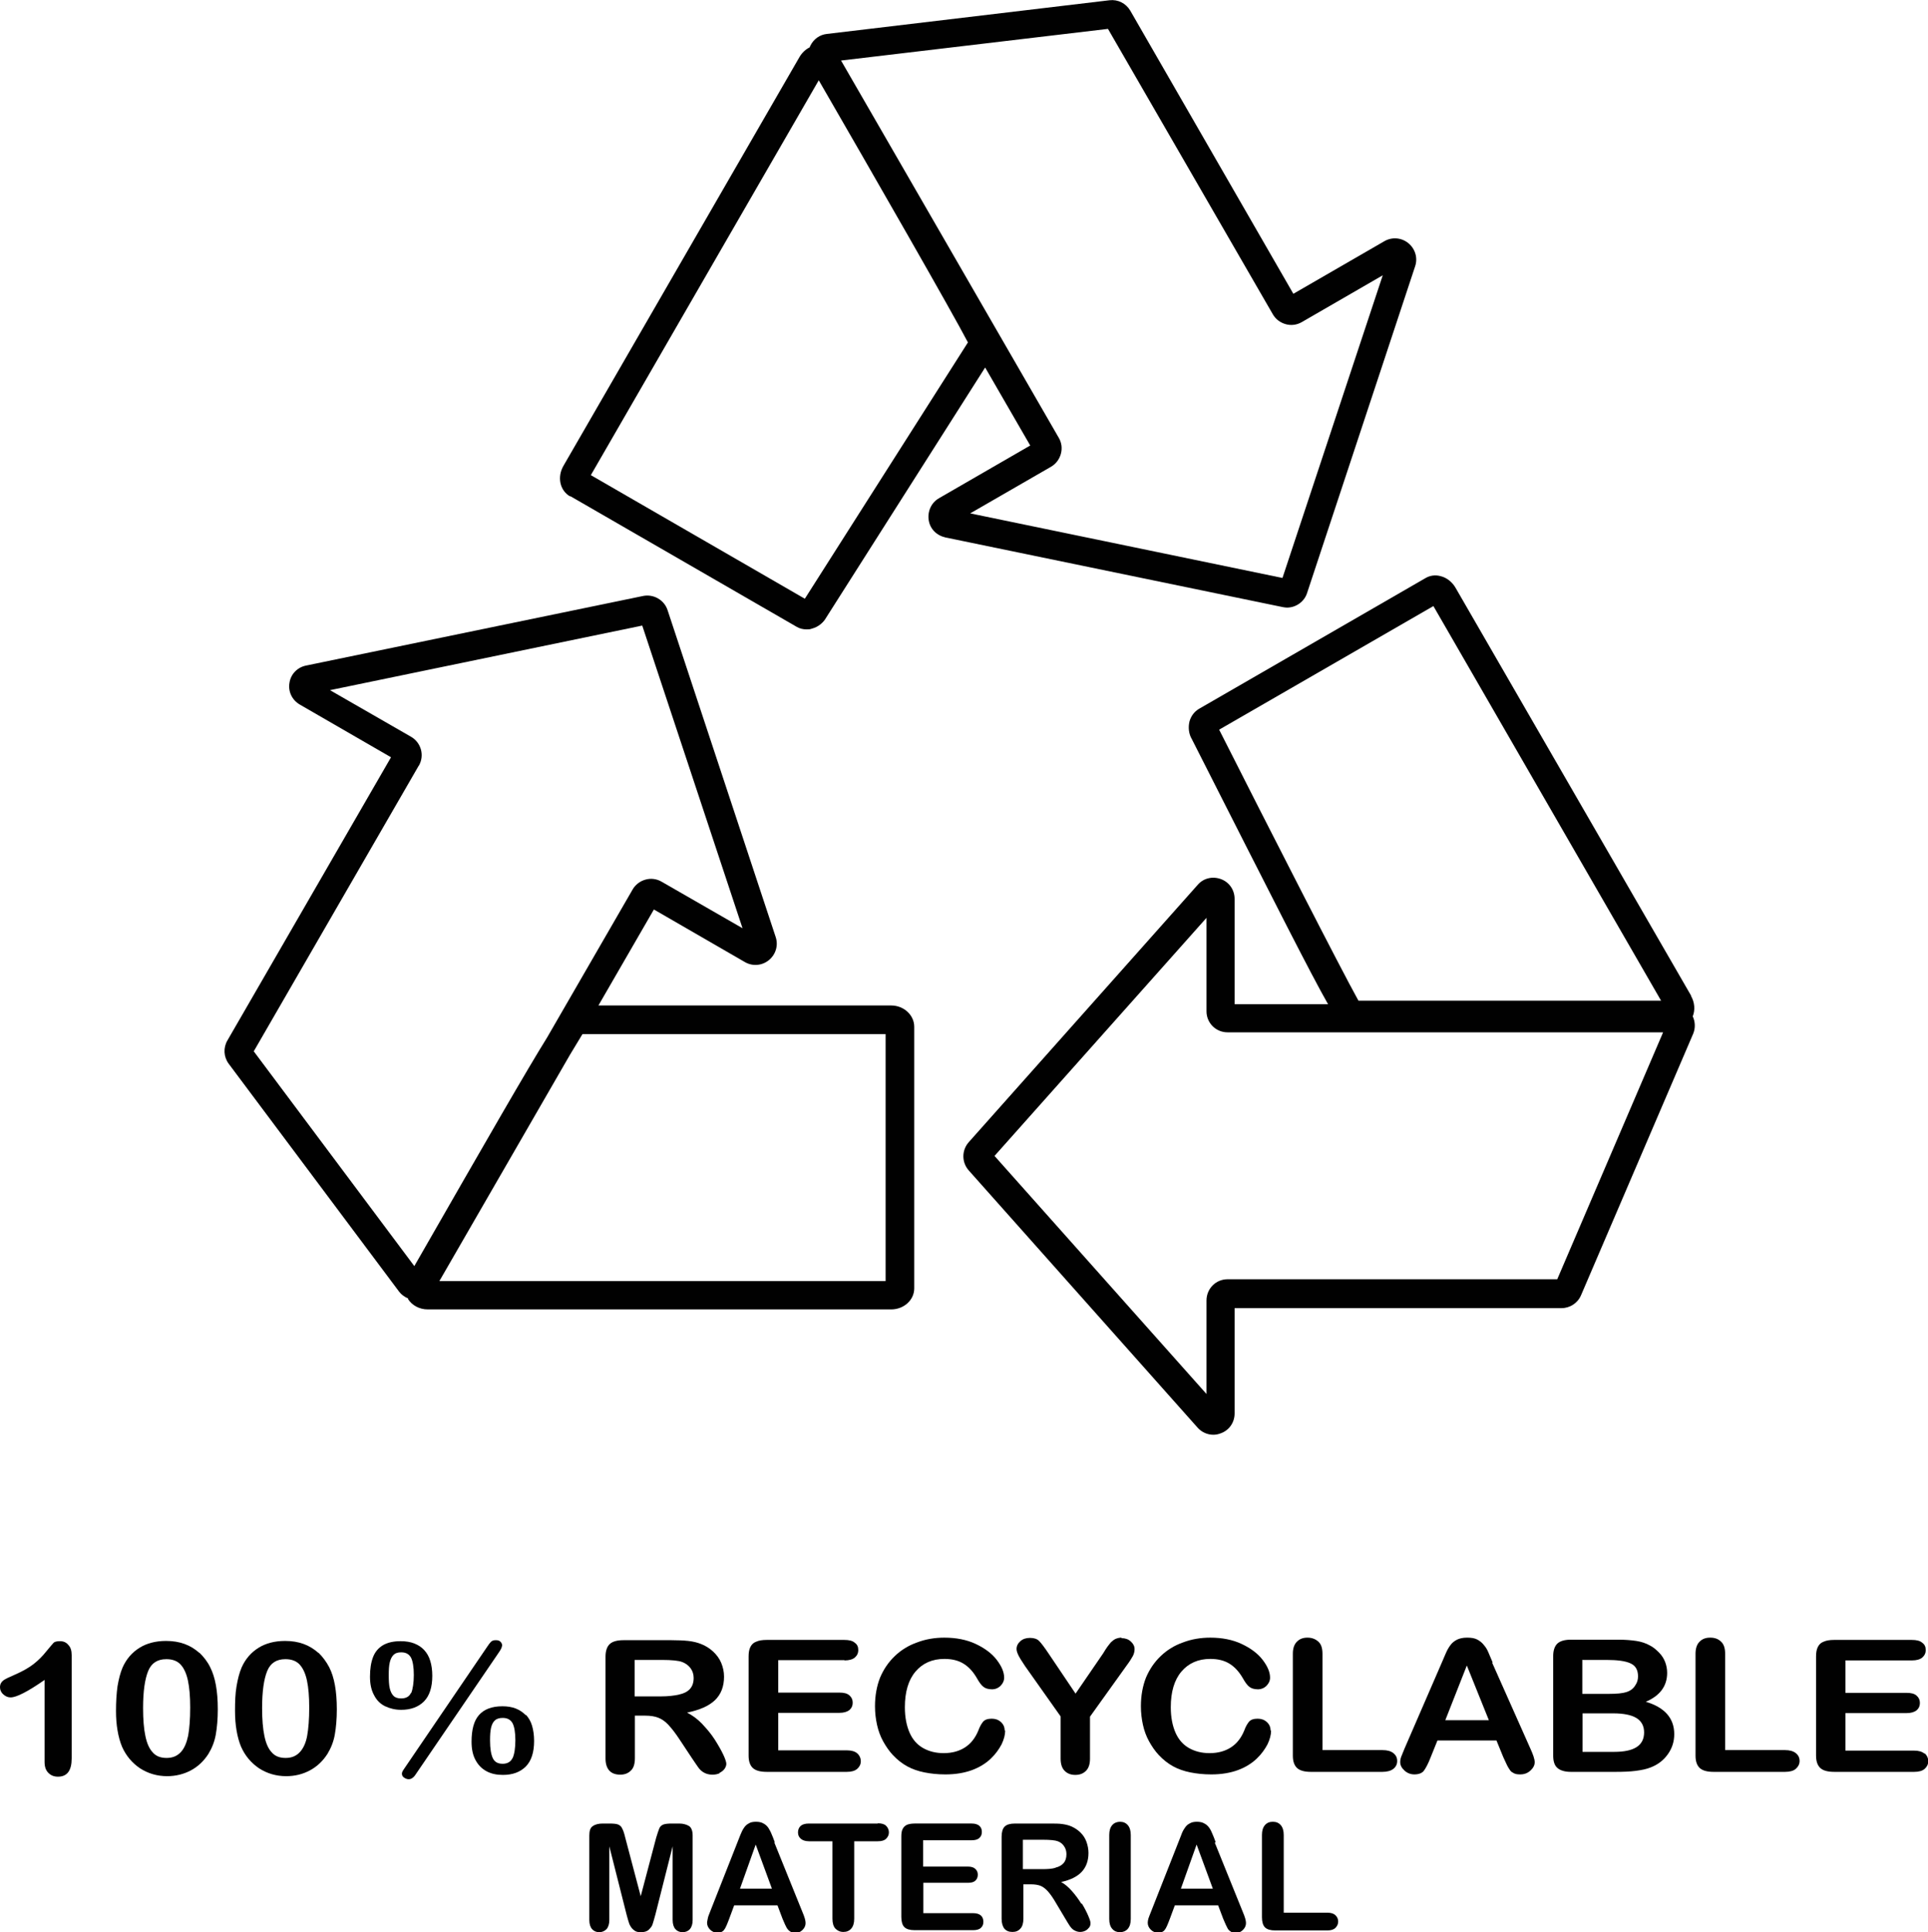 <?xml version="1.0" encoding="UTF-8"?><svg id="Ebene_1" xmlns="http://www.w3.org/2000/svg" viewBox="0 0 76.13 76.29"><defs><style>.cls-1{fill:#010101;}</style></defs><path class="cls-1" d="M16.11,51.29c.16,.25,.45,.41,.78,.41h18.3c.5,0,.91-.37,.91-.83v-10.33c0-.46-.41-.84-.91-.84h-11.56l2.19-3.79,3.6,2.08c.3,.17,.67,.14,.94-.08,.27-.22,.38-.58,.27-.91l-4.27-12.91c-.13-.4-.55-.64-.96-.56l-13.32,2.75c-.34,.07-.6,.34-.65,.68-.06,.34,.1,.68,.41,.86l3.6,2.08-6.46,11.18c-.17,.29-.15,.65,.05,.92l6.73,9c.09,.12,.22,.21,.36,.27Zm6.89-10.46h11.97v9.75H17.35l5.16-8.94c.21-.35,.38-.63,.49-.81Zm-6.46-10.6c.23-.4,.09-.91-.31-1.14l-3.2-1.84,12.33-2.55,3.96,11.95-3.2-1.84c-.19-.11-.42-.14-.63-.08-.22,.06-.4,.2-.51,.39l-3.38,5.85c-.79,1.27-2.27,3.84-5.24,9.02l-6.34-8.48,6.51-11.27Z"/><path class="cls-1" d="M66.78,39.32l-9.31-16.12c-.13-.22-.34-.39-.58-.45-.21-.06-.43-.03-.61,.08l-8.94,5.16c-.18,.11-.31,.28-.37,.49-.06,.24-.03,.5,.09,.7,3.26,6.43,4.68,9.24,5.38,10.47h-3.69v-4.16c0-.35-.21-.66-.54-.78-.33-.12-.69-.04-.92,.23l-9.04,10.16c-.28,.32-.28,.79,0,1.11l9.04,10.16c.16,.18,.39,.28,.62,.28,.1,0,.2-.02,.3-.06,.33-.12,.54-.43,.54-.78v-4.16h12.91c.33,0,.64-.2,.77-.51l4.43-10.33c.09-.22,.08-.47-.02-.68,.1-.25,.08-.55-.07-.81Zm-10.18-15.39l8.99,15.58h-11.95c-.68-1.22-3.53-6.8-5.5-10.7l8.46-4.88Zm4.88,26.58h-13.01c-.46,0-.83,.37-.83,.84v3.69l-8.37-9.4,8.37-9.4v3.69c0,.46,.37,.83,.83,.83h17.2l-4.18,9.75Z"/><path class="cls-1" d="M22.52,19.59l8.94,5.16c.12,.07,.25,.1,.39,.1,.07,0,.14,0,.21-.03,.24-.06,.45-.23,.56-.43l6.28-9.88,1.78,3.08-3.6,2.08c-.3,.17-.46,.51-.41,.86s.31,.61,.66,.69l13.32,2.75c.06,.01,.11,.02,.17,.02,.35,0,.68-.23,.79-.57l4.27-12.91c.11-.33,0-.69-.27-.91-.27-.22-.64-.25-.94-.08l-3.6,2.08L44.63,.42c-.17-.29-.49-.45-.82-.41l-11.16,1.33c-.28,.03-.52,.2-.65,.46-.01,.02-.02,.05-.03,.07-.16,.08-.3,.21-.4,.38l-9.32,16.14c-.26,.45-.14,.98,.26,1.21ZM43.75,1.14l6.51,11.27c.11,.19,.29,.33,.51,.39,.21,.06,.44,.03,.63-.08l3.2-1.85-3.96,11.95-12.33-2.55,3.19-1.84c.19-.11,.33-.29,.39-.51,.06-.22,.03-.44-.08-.63L33.21,2.39l10.54-1.25Zm-11.42,2.03c2.2,3.81,5.26,9.14,5.89,10.35l-6.44,10.12-8.45-4.88L32.33,3.17Z"/><path class="cls-1" d="M26.8,72h-.26c-.16,0-.27,.01-.35,.04-.07,.03-.13,.08-.16,.16-.03,.07-.07,.2-.12,.36l-.61,2.31-.61-2.31c-.04-.17-.08-.29-.12-.36-.03-.08-.09-.13-.16-.16-.07-.03-.19-.04-.35-.04h-.26c-.16,0-.29,.03-.39,.1-.1,.06-.14,.19-.14,.37v3.34c0,.16,.04,.28,.11,.36,.07,.08,.17,.12,.28,.12s.21-.04,.29-.12c.07-.08,.11-.2,.11-.36v-2.91l.68,2.69c.02,.09,.05,.17,.07,.25,.02,.08,.05,.16,.09,.22,.04,.07,.09,.12,.16,.17s.15,.06,.25,.06c.13,0,.24-.03,.31-.1,.07-.07,.13-.14,.15-.22,.03-.08,.06-.21,.11-.38l.68-2.69v2.91c0,.16,.04,.28,.11,.36s.17,.12,.28,.12c.12,0,.22-.04,.29-.12,.07-.08,.11-.2,.11-.36v-3.34c0-.18-.05-.31-.14-.37-.1-.06-.23-.1-.39-.1Z"/><path class="cls-1" d="M30.59,72.73c-.05-.14-.09-.24-.13-.33-.03-.08-.08-.16-.12-.23-.05-.07-.11-.13-.19-.17-.08-.05-.18-.07-.3-.07s-.22,.02-.29,.07c-.08,.04-.14,.1-.19,.18-.05,.07-.09,.16-.14,.28s-.08,.2-.11,.28l-1.08,2.74c-.04,.11-.08,.19-.09,.26s-.03,.12-.03,.18c0,.1,.04,.19,.12,.27,.08,.08,.18,.12,.28,.12,.13,0,.22-.04,.27-.11,.06-.07,.12-.22,.2-.43l.2-.54h1.71l.2,.53c.03,.07,.06,.14,.1,.23,.04,.08,.07,.15,.11,.19,.03,.04,.07,.07,.12,.1,.05,.02,.11,.04,.17,.04,.12,0,.21-.04,.29-.12,.08-.08,.12-.17,.12-.27s-.04-.24-.13-.45l-1.1-2.72Zm-1.37,1.84l.62-1.74,.64,1.74h-1.26Z"/><path class="cls-1" d="M34.66,72h-2.72c-.14,0-.25,.03-.32,.09-.07,.06-.11,.15-.11,.26s.04,.19,.11,.25c.07,.06,.18,.1,.32,.1h.93v3.06c0,.17,.04,.31,.12,.39s.18,.13,.31,.13,.23-.04,.31-.13c.08-.09,.12-.22,.12-.39v-3.06h.93c.15,0,.26-.03,.33-.1s.11-.15,.11-.25-.04-.19-.11-.26c-.07-.07-.18-.1-.33-.1Z"/><path class="cls-1" d="M38.45,75.54h-1.99v-1.2h1.77c.13,0,.23-.03,.29-.09,.06-.06,.09-.14,.09-.23s-.03-.17-.1-.23c-.06-.06-.16-.09-.29-.09h-1.77v-1.04h1.92c.14,0,.24-.03,.3-.09,.07-.06,.1-.14,.1-.24s-.03-.18-.1-.24c-.07-.06-.17-.09-.3-.09h-2.26c-.12,0-.22,.02-.3,.05-.08,.04-.13,.09-.17,.17-.04,.08-.05,.18-.05,.3v3.17c0,.18,.04,.32,.12,.4,.08,.08,.22,.12,.4,.12h2.32c.13,0,.24-.03,.3-.09,.07-.06,.1-.14,.1-.24s-.03-.19-.1-.25c-.07-.06-.17-.09-.3-.09Z"/><path class="cls-1" d="M42.7,75.17c-.11-.18-.23-.34-.37-.5s-.28-.28-.43-.36c.36-.08,.63-.21,.81-.4,.18-.19,.27-.44,.27-.75,0-.15-.03-.3-.08-.44s-.13-.26-.23-.36c-.1-.1-.22-.18-.35-.24-.11-.05-.23-.08-.37-.1-.14-.02-.3-.02-.49-.02h-1.39c-.18,0-.32,.04-.4,.12-.08,.08-.12,.22-.12,.4v3.24c0,.17,.04,.3,.11,.39,.08,.09,.18,.13,.32,.13,.13,0,.23-.04,.31-.13,.08-.08,.12-.22,.12-.39v-1.36h.3c.15,0,.28,.02,.38,.06,.1,.04,.2,.12,.29,.22s.21,.27,.33,.48l.34,.57c.08,.13,.14,.24,.19,.31s.1,.13,.17,.17,.15,.07,.24,.07c.08,0,.15-.02,.21-.05,.06-.03,.11-.08,.15-.13,.04-.05,.05-.11,.05-.17s-.03-.15-.09-.29c-.06-.14-.14-.3-.25-.48Zm-1.03-1.42c-.14,.04-.31,.05-.52,.05h-.76v-1.16h.79c.29,0,.49,.02,.59,.06,.11,.04,.19,.11,.25,.2,.06,.09,.09,.19,.09,.31,0,.15-.04,.27-.11,.35s-.18,.15-.32,.18Z"/><path class="cls-1" d="M44.23,71.93c-.12,0-.23,.04-.31,.13-.08,.09-.12,.22-.12,.39v3.32c0,.17,.04,.3,.12,.39,.08,.09,.18,.13,.3,.13s.23-.04,.31-.13,.12-.22,.12-.39v-3.32c0-.17-.04-.3-.12-.39s-.18-.13-.31-.13Z"/><path class="cls-1" d="M48,72.73c-.05-.14-.09-.24-.13-.33-.03-.08-.07-.16-.12-.23-.05-.07-.11-.13-.19-.17-.08-.05-.18-.07-.3-.07s-.21,.02-.29,.07c-.08,.04-.14,.1-.19,.18-.05,.07-.1,.16-.14,.28-.04,.11-.08,.2-.11,.28l-1.08,2.74c-.04,.11-.08,.19-.1,.26s-.03,.12-.03,.18c0,.1,.04,.19,.12,.27,.08,.08,.18,.12,.28,.12,.13,0,.22-.04,.27-.11,.06-.07,.12-.22,.2-.43l.2-.54h1.71l.2,.53c.03,.07,.06,.14,.1,.23,.04,.08,.07,.15,.1,.19,.03,.04,.07,.07,.12,.1,.05,.02,.11,.04,.17,.04,.12,0,.21-.04,.29-.12s.12-.17,.12-.27-.04-.24-.13-.45l-1.1-2.72Zm-1.37,1.84l.62-1.74,.64,1.74h-1.26Z"/><path class="cls-1" d="M52.42,75.52h-1.73v-3.07c0-.17-.04-.3-.12-.39s-.18-.13-.31-.13-.23,.04-.31,.13c-.08,.09-.12,.22-.12,.39v3.25c0,.18,.04,.32,.12,.4,.08,.08,.22,.12,.4,.12h2.06c.14,0,.25-.03,.32-.1s.11-.15,.11-.25-.04-.19-.11-.25c-.07-.07-.18-.1-.32-.1Z"/><path class="cls-1" d="M28.41,70c.08-.04,.15-.09,.2-.16,.05-.07,.07-.14,.07-.2s-.04-.19-.12-.36-.2-.38-.34-.6-.32-.43-.5-.62-.39-.34-.59-.44c.49-.1,.86-.26,1.1-.49,.24-.23,.36-.54,.36-.93,0-.19-.04-.37-.11-.54s-.18-.32-.32-.45c-.14-.13-.3-.23-.48-.3-.15-.06-.32-.1-.5-.12-.19-.02-.41-.03-.67-.03h-1.89c-.25,0-.43,.05-.54,.15-.11,.1-.17,.27-.17,.5v4.02c0,.21,.05,.37,.15,.48,.1,.11,.25,.16,.43,.16,.17,0,.31-.05,.42-.16,.11-.1,.16-.27,.16-.49v-1.68h.41c.21,0,.38,.03,.51,.08s.27,.14,.4,.28,.28,.33,.45,.59l.47,.71c.11,.17,.2,.29,.26,.38s.14,.16,.23,.21,.2,.08,.33,.08c.11,0,.21-.02,.29-.06Zm-1.6-3.09c-.19,.04-.43,.07-.71,.07h-1.04v-1.44h1.07c.4,0,.67,.03,.8,.08,.14,.05,.26,.14,.34,.25,.08,.11,.12,.24,.12,.38,0,.19-.05,.33-.15,.44-.1,.11-.25,.18-.44,.22Z"/><path class="cls-1" d="M33.34,65.56c.19,0,.32-.04,.41-.11,.09-.08,.14-.17,.14-.3s-.04-.22-.14-.29c-.09-.08-.23-.11-.41-.11h-3.07c-.16,0-.3,.02-.41,.07-.11,.04-.18,.11-.23,.21-.05,.1-.07,.22-.07,.37v3.92c0,.23,.06,.39,.17,.49,.11,.1,.29,.15,.55,.15h3.16c.18,0,.32-.04,.41-.12s.14-.18,.14-.3-.05-.23-.14-.31-.23-.12-.41-.12h-2.71v-1.48h2.41c.18,0,.31-.04,.4-.11,.09-.08,.13-.17,.13-.29s-.04-.21-.13-.29-.22-.11-.4-.11h-2.41v-1.28h2.62Z"/><path class="cls-1" d="M39.67,68.32c0-.13-.05-.24-.15-.33-.1-.09-.22-.13-.36-.13-.16,0-.28,.04-.35,.13-.07,.09-.13,.2-.18,.34-.12,.29-.29,.51-.52,.66s-.51,.23-.85,.23c-.31,0-.58-.07-.81-.2-.23-.13-.41-.33-.53-.6s-.19-.61-.19-1.01c0-.61,.14-1.08,.42-1.41,.28-.33,.66-.5,1.14-.5,.3,0,.55,.06,.76,.19s.38,.32,.53,.58c.09,.16,.17,.27,.25,.33,.07,.06,.19,.1,.34,.1,.13,0,.25-.05,.34-.14,.09-.09,.14-.2,.14-.32,0-.22-.1-.45-.29-.7s-.47-.46-.83-.63c-.36-.17-.78-.25-1.24-.25-.38,0-.74,.06-1.08,.19-.34,.12-.63,.3-.88,.54-.25,.24-.44,.52-.58,.85-.13,.33-.2,.71-.2,1.13,0,.26,.03,.5,.08,.73,.05,.23,.13,.45,.24,.65,.11,.2,.24,.39,.39,.55,.17,.18,.36,.33,.56,.44,.2,.11,.43,.19,.68,.24,.25,.05,.52,.08,.83,.08,.4,0,.75-.06,1.05-.17s.55-.27,.74-.45,.33-.38,.43-.57c.09-.19,.14-.37,.14-.54Z"/><path class="cls-1" d="M44.29,64.66c-.09,0-.17,.02-.24,.05-.07,.03-.12,.08-.18,.13-.05,.06-.1,.12-.15,.19s-.1,.15-.16,.25l-1.09,1.59-1.07-1.59c-.16-.24-.29-.41-.37-.49-.08-.08-.2-.12-.36-.12-.15,0-.28,.04-.38,.13s-.15,.19-.15,.31c0,.07,.03,.16,.08,.26s.14,.24,.26,.42l1.4,1.98v1.66c0,.22,.05,.38,.16,.49,.11,.11,.25,.16,.42,.16s.31-.05,.42-.16c.11-.11,.16-.27,.16-.48v-1.66l1.44-2.01c.12-.16,.2-.29,.25-.38,.05-.09,.07-.19,.07-.28,0-.11-.05-.21-.15-.3-.1-.09-.22-.13-.37-.13Z"/><path class="cls-1" d="M50.17,68.32c0-.13-.05-.24-.15-.33-.1-.09-.22-.13-.36-.13-.16,0-.28,.04-.35,.13-.07,.09-.13,.2-.18,.34-.12,.29-.29,.51-.52,.66s-.51,.23-.85,.23c-.31,0-.58-.07-.81-.2-.23-.13-.41-.33-.53-.6s-.19-.61-.19-1.01c0-.61,.14-1.08,.42-1.41,.28-.33,.66-.5,1.14-.5,.3,0,.55,.06,.76,.19s.38,.32,.53,.58c.09,.16,.17,.27,.25,.33,.07,.06,.19,.1,.34,.1,.13,0,.25-.05,.34-.14,.09-.09,.14-.2,.14-.32,0-.22-.1-.45-.29-.7s-.47-.46-.83-.63c-.36-.17-.78-.25-1.24-.25-.38,0-.74,.06-1.08,.19-.34,.12-.63,.3-.88,.54-.25,.24-.44,.52-.58,.85-.13,.33-.2,.71-.2,1.13,0,.26,.03,.5,.08,.73,.05,.23,.13,.45,.24,.65,.11,.2,.24,.39,.39,.55,.17,.18,.36,.33,.56,.44,.2,.11,.43,.19,.68,.24,.25,.05,.52,.08,.83,.08,.4,0,.75-.06,1.05-.17s.55-.27,.74-.45,.33-.38,.43-.57c.09-.19,.14-.37,.14-.54Z"/><path class="cls-1" d="M54.58,69.1h-2.36v-3.8c0-.22-.05-.38-.16-.48s-.25-.16-.43-.16-.31,.05-.42,.16-.16,.27-.16,.48v4.02c0,.23,.06,.39,.17,.49,.11,.1,.29,.15,.55,.15h2.81c.19,0,.34-.04,.44-.12s.15-.18,.15-.31-.05-.23-.15-.31c-.1-.08-.24-.12-.43-.12Z"/><path class="cls-1" d="M58.94,65.64c-.07-.17-.13-.3-.17-.4s-.1-.2-.17-.28c-.07-.09-.15-.16-.26-.22-.11-.06-.24-.08-.41-.08s-.29,.03-.4,.08c-.11,.06-.2,.13-.26,.22-.07,.09-.13,.2-.19,.34-.06,.14-.11,.25-.15,.35l-1.47,3.39c-.06,.14-.1,.24-.13,.32-.03,.08-.04,.15-.04,.22,0,.12,.06,.23,.17,.33s.24,.15,.39,.15c.17,0,.3-.05,.37-.14s.17-.27,.27-.53l.27-.67h2.33l.27,.66c.04,.08,.08,.17,.13,.28,.05,.11,.1,.18,.14,.24s.1,.09,.16,.12,.14,.04,.24,.04c.16,0,.29-.05,.4-.15,.11-.1,.17-.21,.17-.33s-.06-.3-.18-.56l-1.5-3.37Zm-1.87,2.28l.85-2.16,.87,2.16h-1.72Z"/><path class="cls-1" d="M64.97,67.2c.57-.24,.86-.62,.86-1.15,0-.15-.03-.3-.08-.43s-.13-.26-.24-.37-.22-.21-.36-.28c-.16-.09-.34-.15-.54-.18-.2-.03-.44-.05-.71-.05h-1.86c-.25,0-.43,.05-.54,.15-.11,.1-.17,.27-.17,.5v3.92c0,.23,.05,.39,.16,.49,.11,.1,.29,.16,.54,.16h1.76c.3,0,.57-.01,.8-.04,.23-.03,.43-.07,.6-.14,.28-.11,.5-.28,.67-.52s.25-.5,.25-.79c0-.63-.38-1.06-1.13-1.28Zm-2.48-1.66h.94c.42,0,.74,.04,.94,.13,.21,.09,.31,.26,.31,.52,0,.12-.03,.24-.1,.34-.08,.14-.2,.23-.36,.28-.16,.05-.38,.07-.67,.07h-1.07v-1.35Zm1.25,3.63h-1.25v-1.52h1.21c.4,0,.71,.06,.91,.18,.2,.12,.31,.31,.31,.57,0,.52-.39,.77-1.18,.77Z"/><path class="cls-1" d="M70.48,69.1h-2.36v-3.8c0-.22-.05-.38-.16-.48-.11-.11-.25-.16-.43-.16s-.31,.05-.42,.16-.16,.27-.16,.48v4.02c0,.23,.06,.39,.17,.49,.11,.1,.29,.15,.55,.15h2.81c.19,0,.34-.04,.43-.12s.15-.18,.15-.31-.05-.23-.15-.31c-.1-.08-.24-.12-.43-.12Z"/><path class="cls-1" d="M75.99,69.24c-.09-.08-.23-.12-.41-.12h-2.71v-1.48h2.41c.18,0,.31-.04,.4-.11,.09-.08,.13-.17,.13-.29s-.04-.21-.13-.29-.22-.11-.4-.11h-2.41v-1.28h2.62c.19,0,.32-.04,.41-.11,.09-.08,.14-.17,.14-.3s-.04-.22-.14-.29c-.09-.08-.23-.11-.41-.11h-3.07c-.16,0-.3,.02-.41,.07-.11,.04-.18,.11-.23,.21-.05,.1-.07,.22-.07,.37v3.92c0,.23,.06,.39,.17,.49,.11,.1,.29,.15,.55,.15h3.16c.18,0,.32-.04,.41-.12s.14-.18,.14-.3-.05-.23-.14-.31Z"/><path class="cls-1" d="M2.37,64.8c-.12,0-.21,.02-.25,.06-.04,.04-.14,.16-.29,.34-.15,.19-.31,.35-.5,.5-.19,.15-.44,.29-.76,.43-.21,.09-.36,.16-.44,.22s-.13,.15-.13,.27c0,.1,.04,.2,.13,.28,.09,.08,.18,.12,.29,.12,.23,0,.68-.23,1.34-.69v3.24c0,.19,.05,.33,.15,.43,.1,.1,.22,.15,.38,.15,.36,0,.54-.24,.54-.72v-4.08c0-.17-.04-.31-.13-.4-.08-.1-.19-.15-.33-.15Z"/><path class="cls-1" d="M7.87,65.26c-.17-.15-.36-.27-.58-.35s-.46-.12-.73-.12c-.41,0-.76,.09-1.05,.27-.29,.18-.52,.44-.67,.78-.09,.21-.15,.45-.2,.74-.04,.29-.06,.61-.06,.97,0,.28,.02,.54,.06,.77,.04,.24,.1,.46,.18,.65,.16,.36,.4,.64,.71,.85,.31,.2,.67,.31,1.07,.31,.34,0,.66-.08,.94-.23,.28-.15,.51-.37,.69-.65,.14-.23,.24-.48,.29-.76,.05-.28,.08-.62,.08-1,0-.72-.1-1.27-.3-1.66-.11-.23-.26-.41-.42-.57Zm-.44,3.27c-.06,.28-.15,.5-.29,.65-.14,.15-.32,.23-.56,.23s-.42-.07-.55-.22c-.14-.15-.23-.36-.29-.65-.06-.28-.09-.65-.09-1.1,0-.66,.07-1.14,.2-1.46,.13-.32,.37-.47,.72-.47,.24,0,.43,.07,.56,.21s.23,.35,.29,.63,.09,.63,.09,1.07c0,.46-.03,.83-.08,1.11Z"/><path class="cls-1" d="M12.57,65.26c-.17-.15-.36-.27-.58-.35-.22-.08-.46-.12-.73-.12-.41,0-.76,.09-1.05,.27s-.52,.44-.67,.78c-.09,.21-.15,.45-.2,.74s-.06,.61-.06,.97c0,.28,.02,.54,.06,.77,.04,.24,.1,.46,.18,.65,.16,.36,.4,.64,.71,.85,.31,.2,.67,.31,1.07,.31,.35,0,.66-.08,.94-.23,.28-.15,.51-.37,.69-.65,.14-.23,.24-.48,.29-.76,.05-.28,.08-.62,.08-1,0-.72-.1-1.27-.3-1.66-.12-.23-.26-.41-.42-.57Zm-.44,3.27c-.05,.28-.15,.5-.29,.65s-.32,.23-.56,.23-.42-.07-.55-.22c-.14-.15-.23-.36-.29-.65s-.09-.65-.09-1.1c0-.66,.07-1.14,.2-1.46,.13-.32,.37-.47,.72-.47,.24,0,.43,.07,.56,.21s.23,.35,.29,.63c.06,.28,.09,.63,.09,1.07,0,.46-.03,.83-.08,1.11Z"/><path class="cls-1" d="M20.76,67.72c-.11-.11-.24-.2-.39-.26-.15-.06-.33-.09-.53-.09-.42,0-.73,.12-.93,.35-.2,.23-.29,.58-.29,1.05,0,.29,.05,.53,.16,.73,.11,.2,.25,.34,.44,.44s.4,.14,.64,.14c.38,0,.68-.11,.9-.33,.22-.22,.33-.56,.33-1.01,0-.23-.03-.43-.08-.6-.05-.17-.13-.31-.24-.43Zm-.52,1.69c-.07,.15-.2,.23-.39,.23s-.32-.07-.39-.22c-.07-.15-.11-.38-.11-.7,0-.21,.01-.37,.04-.5s.08-.23,.15-.29c.07-.07,.18-.1,.31-.1,.19,0,.31,.07,.39,.21,.07,.14,.11,.36,.11,.67s-.04,.56-.11,.71Z"/><path class="cls-1" d="M19.83,64.99c0-.07-.02-.12-.07-.17s-.11-.06-.19-.06-.14,.02-.19,.07c-.04,.04-.09,.11-.15,.2l-3.28,4.82c-.05,.07-.08,.13-.08,.18,0,.07,.03,.12,.09,.16s.12,.06,.18,.06c.1,0,.2-.07,.28-.2l3.26-4.78c.1-.14,.14-.23,.14-.28Z"/><path class="cls-1" d="M17.07,66.17c0-.23-.03-.43-.08-.59-.05-.17-.13-.31-.24-.43-.11-.12-.24-.2-.39-.26-.15-.06-.33-.09-.54-.09-.28,0-.51,.05-.7,.16-.18,.11-.31,.26-.39,.47s-.12,.46-.12,.77c0,.29,.05,.53,.16,.73,.1,.2,.25,.35,.44,.44s.4,.14,.63,.14c.38,0,.68-.11,.9-.33s.33-.56,.33-1.01Zm-.84,.67c-.07,.15-.2,.22-.39,.22-.13,0-.23-.03-.3-.1-.07-.07-.12-.17-.15-.3-.03-.13-.04-.3-.04-.52s.01-.37,.04-.5c.03-.13,.08-.23,.15-.3,.07-.07,.17-.1,.3-.1,.19,0,.31,.07,.39,.21,.07,.14,.11,.37,.11,.68s-.04,.56-.1,.71Z"/></svg>